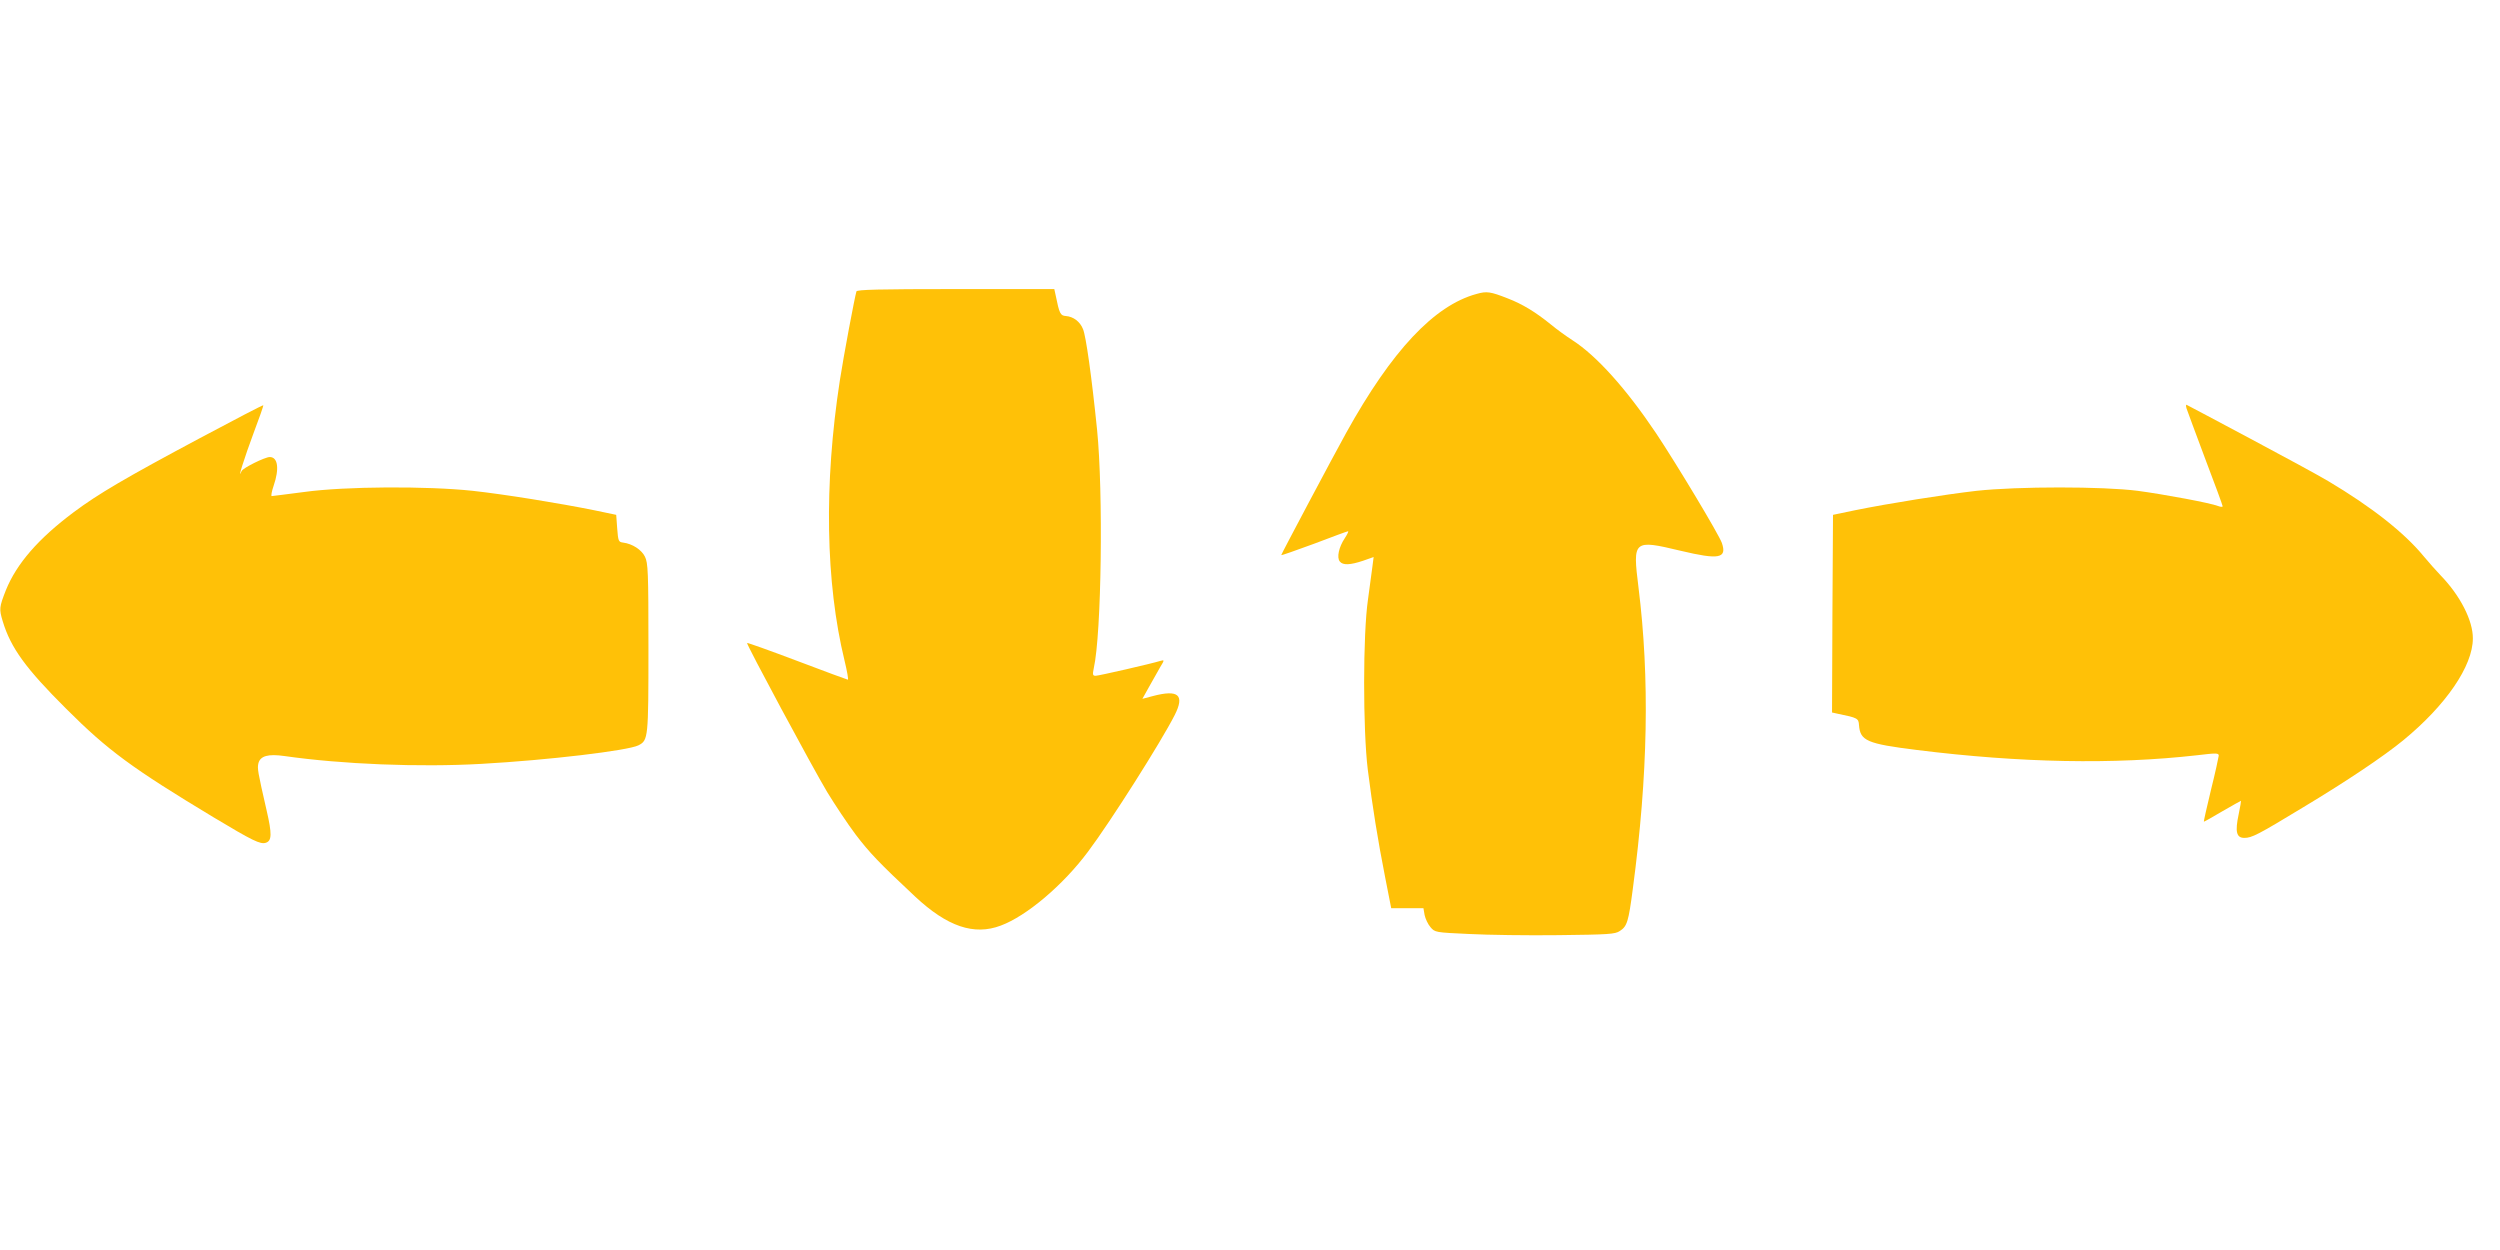 <?xml version="1.0" standalone="no"?>
<!DOCTYPE svg PUBLIC "-//W3C//DTD SVG 20010904//EN"
 "http://www.w3.org/TR/2001/REC-SVG-20010904/DTD/svg10.dtd">
<svg version="1.0" xmlns="http://www.w3.org/2000/svg"
 width="1280pt" height="640pt" viewBox="0 0 1280 640"
 preserveAspectRatio="xMidYMid meet">
<g transform="translate(0,640) scale(0.1,-0.1)"
fill="#ffc107" stroke="none">
<path d="M4385 4908 c-9 -29 -66 -332 -85 -456 -82 -532 -73 -1035 24 -1434
13 -54 21 -98 17 -98 -3 0 -119 43 -259 96 -140 53 -255 94 -257 92 -5 -5 334
-636 410 -763 39 -64 104 -162 146 -218 70 -92 120 -145 305 -318 164 -153
301 -200 438 -148 132 49 319 207 447 379 115 153 374 562 443 698 53 104 20
133 -112 98 l-53 -14 34 61 c19 34 45 79 57 101 22 36 22 38 4 33 -52 -16
-319 -77 -334 -77 -15 0 -17 5 -10 38 40 177 49 904 17 1222 -28 275 -57 480
-72 515 -15 38 -49 64 -88 67 -28 2 -33 12 -52 106 l-7 32 -504 0 c-395 0
-506 -3 -509 -12z"/>
<path d="M7560 4895 c-217 -59 -434 -290 -668 -712 -66 -119 -332 -620 -332
-625 0 -3 75 24 168 58 92 35 170 64 174 64 4 0 -4 -16 -17 -36 -30 -45 -42
-99 -25 -119 16 -20 53 -18 119 4 l54 19 -6 -47 c-3 -25 -14 -102 -23 -171
-26 -177 -26 -665 -1 -870 24 -190 51 -359 89 -552 l31 -158 82 0 83 0 6 -35
c4 -19 17 -47 30 -62 23 -27 25 -27 197 -35 96 -5 302 -8 459 -6 256 3 289 5
313 21 38 24 45 48 67 216 78 585 87 1078 29 1544 -30 242 -27 245 216 187
197 -47 238 -39 211 40 -15 43 -231 403 -337 562 -153 228 -305 397 -428 476
-31 20 -81 56 -111 81 -79 64 -145 104 -220 133 -89 35 -108 38 -160 23z"/>
<path d="M1024 4157 c-382 -204 -520 -285 -646 -379 -182 -136 -293 -264 -348
-400 -34 -87 -35 -96 -16 -159 41 -136 118 -242 325 -448 213 -213 337 -304
755 -556 200 -120 239 -139 267 -130 31 10 32 45 4 166 -46 201 -48 214 -42
241 10 38 50 49 134 37 294 -42 689 -58 1008 -40 341 19 751 68 804 95 50 26
51 35 51 499 0 391 -2 435 -18 467 -17 35 -64 66 -112 72 -23 3 -25 7 -30 73
l-5 69 -110 23 c-183 37 -461 82 -625 100 -234 25 -654 23 -863 -6 -87 -11
-161 -21 -166 -21 -4 0 0 24 10 53 30 87 22 147 -20 147 -24 0 -138 -56 -144
-72 -26 -59 17 76 60 191 30 79 53 145 51 146 -2 2 -148 -74 -324 -168z"/>
<path d="M11195 4309 c4 -13 48 -130 96 -259 49 -128 89 -238 89 -242 0 -4
-10 -4 -23 1 -40 16 -278 60 -412 78 -180 23 -612 23 -825 0 -164 -19 -442
-63 -625 -100 l-110 -23 -3 -506 -2 -506 32 -7 c98 -20 104 -23 106 -57 6 -81
40 -96 297 -128 530 -66 1008 -75 1433 -27 100 12 112 12 112 -2 -1 -9 -18
-88 -40 -176 -21 -88 -38 -161 -36 -162 1 -1 43 23 94 53 51 29 94 54 96 54 1
0 -4 -31 -12 -69 -19 -89 -12 -121 29 -121 38 0 68 15 302 157 223 134 412
261 512 343 218 179 356 380 356 521 1 91 -65 220 -164 322 -23 24 -62 68 -87
98 -100 122 -268 254 -490 386 -47 28 -227 126 -400 218 -173 92 -319 170
-324 172 -4 3 -5 -5 -1 -18z"/>
</g>
</svg>
